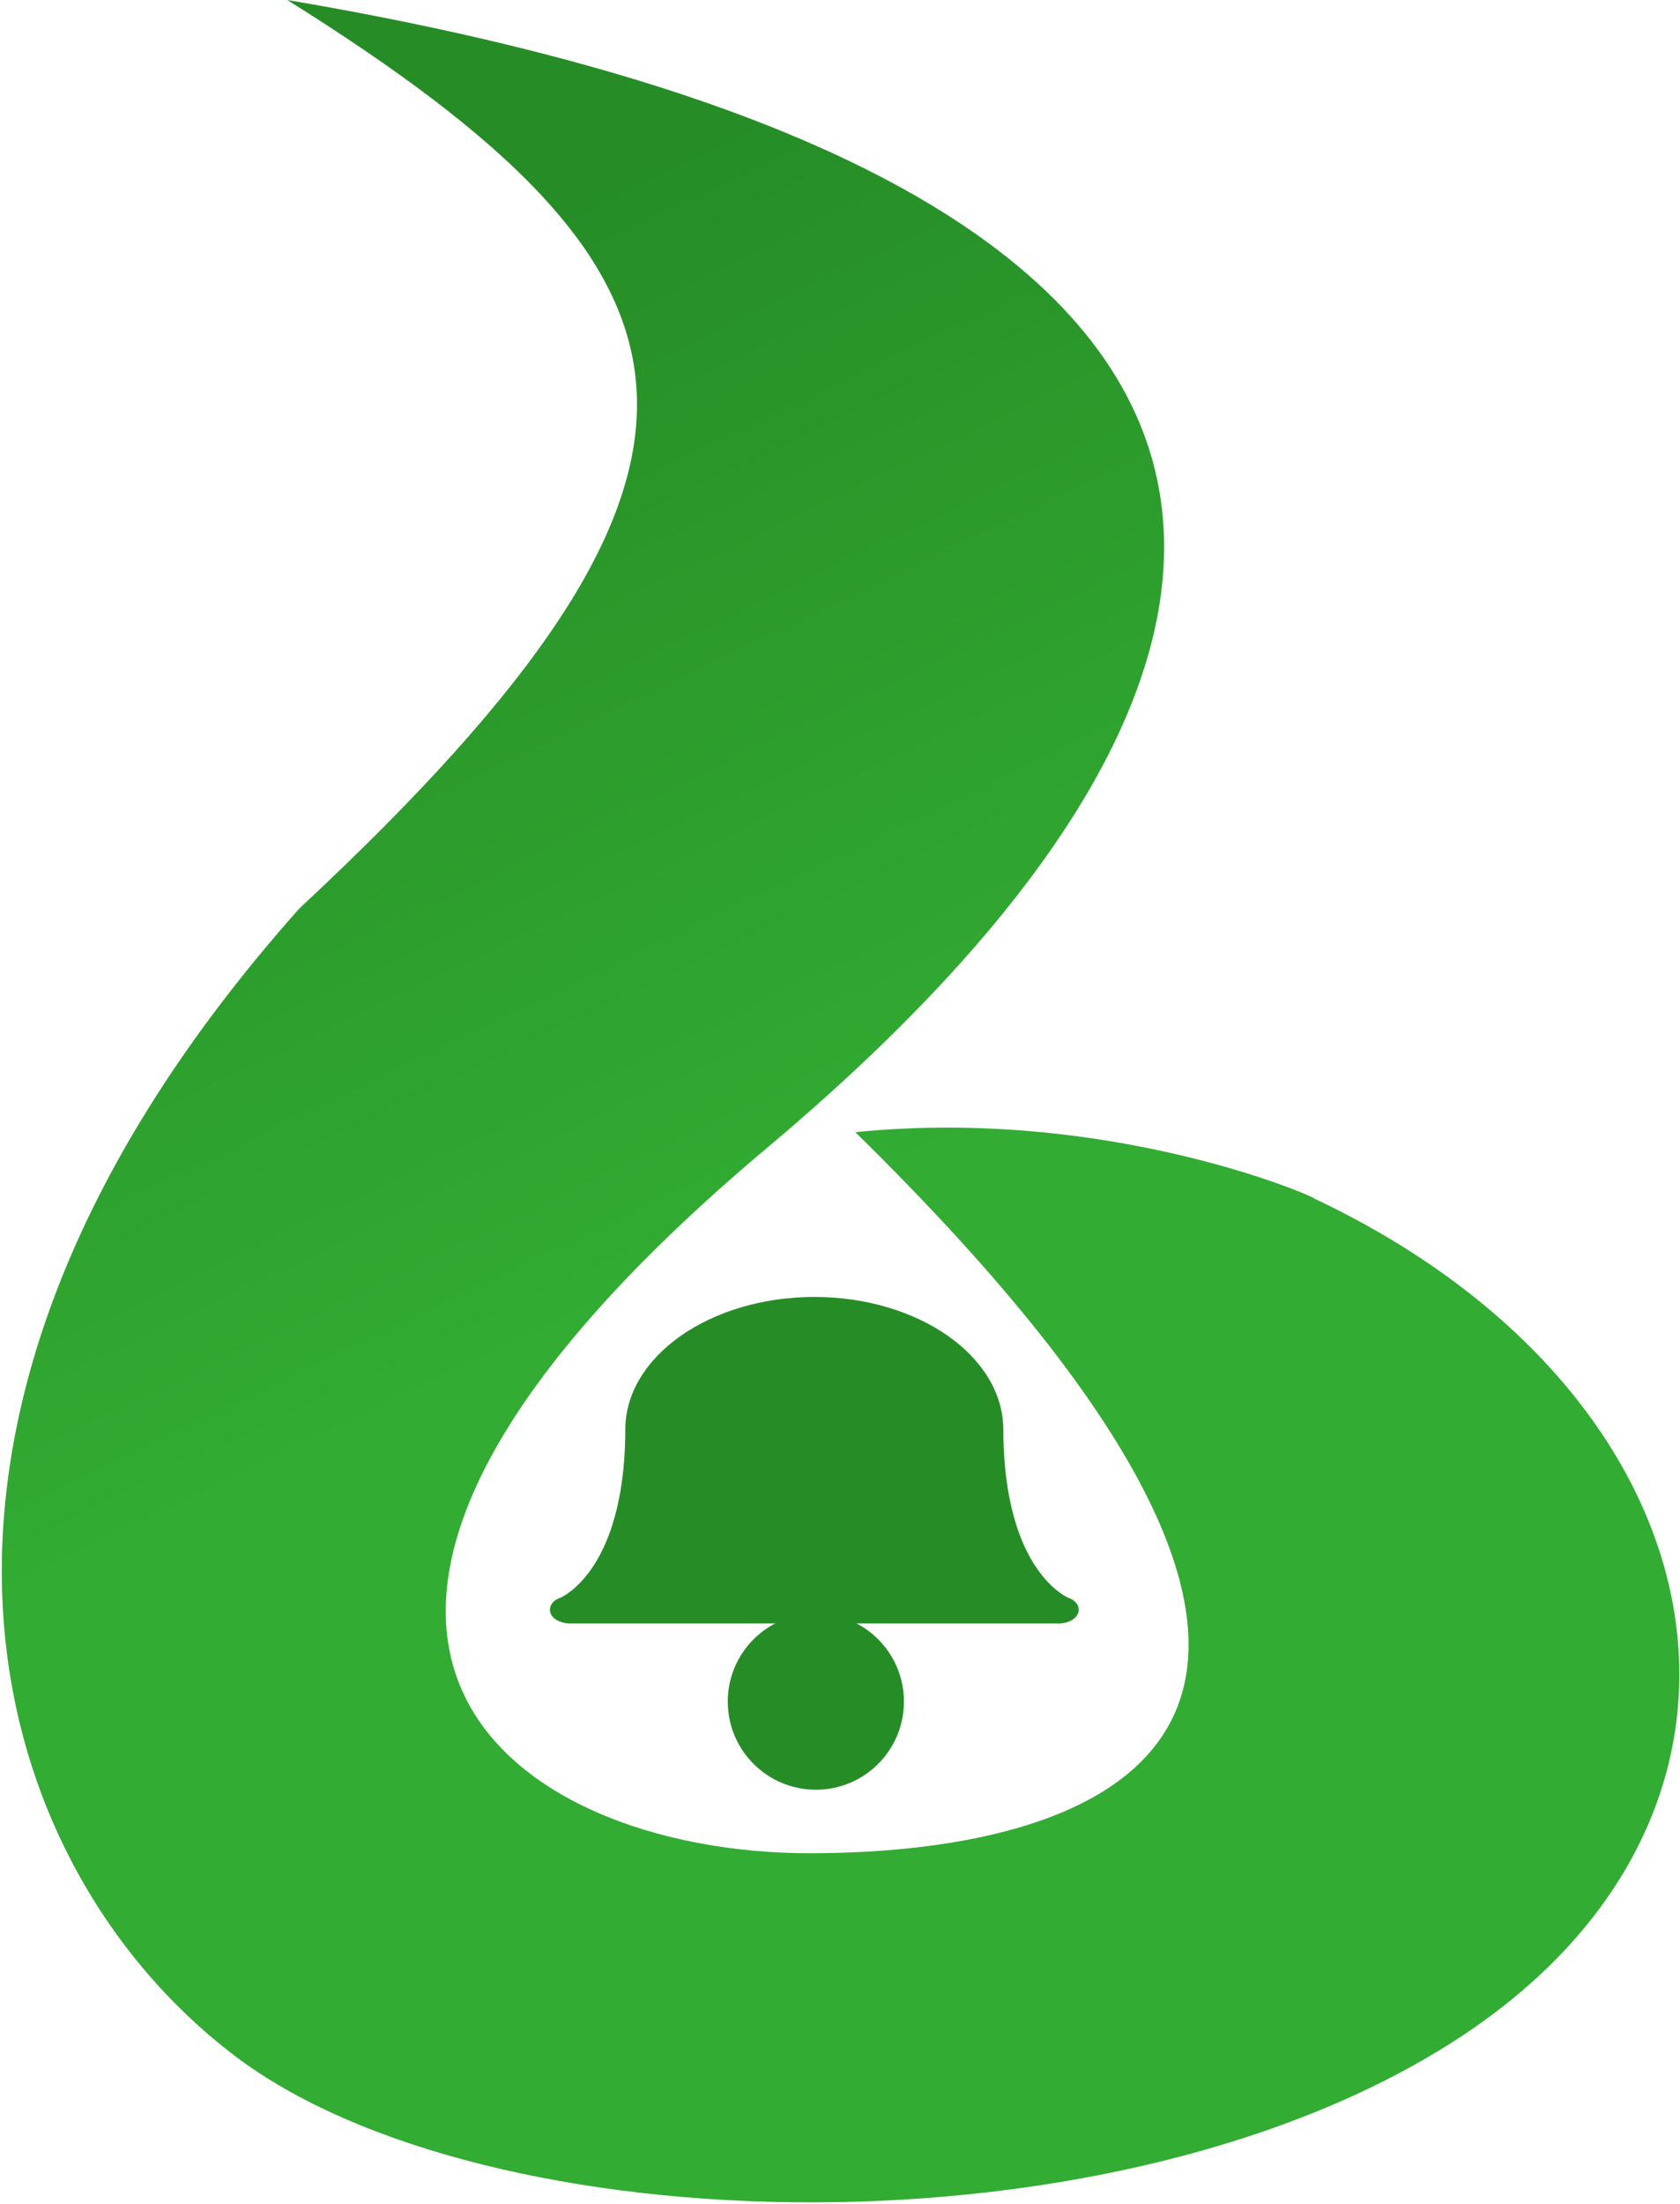 <svg width="556" height="729" viewBox="0 0 556 729" fill="none" xmlns="http://www.w3.org/2000/svg">
<path d="M99.073 300.5C257.407 153.072 239.671 90.449 95.073 0C455.561 60.943 445.26 219 254.072 379.5C62.884 540 167.884 613 267.884 613C367.884 613 484.071 571.565 283.072 374.5C367.009 366 435.509 396 435.072 396.5C571.979 461.207 597.928 597.5 484.5 673C371.072 748.5 160.073 743.285 77 679.5C-6.073 615.715 -50.5 468.5 99.073 300.5Z" fill="url(#paint0_linear_26_162)"/>
<path d="M350.35 537H188.65C185.591 537 182.789 535.552 182.153 533.451C181.523 531.372 182.873 529.319 185.613 528.431C186.263 528.135 191.156 525.733 196.055 518.467C205.052 505.124 206.941 486.327 206.941 472.909C206.941 448.697 235.004 429 269.498 429C303.91 429 331.921 448.602 332.054 472.734C332.057 472.792 332.059 472.85 332.059 472.909C332.059 486.327 333.948 505.124 342.945 518.467C347.844 525.733 352.737 528.135 353.387 528.431C356.127 529.319 357.477 531.372 356.847 533.451C356.211 535.552 353.409 537 350.35 537Z" fill="#268D26"/>
<circle cx="270.009" cy="562.848" r="29.152" fill="#268D26"/>
<defs>
<linearGradient id="paint0_linear_26_162" x1="107.51" y1="-2.52239e-05" x2="295.01" y2="389.5" gradientUnits="userSpaceOnUse">
<stop offset="0.22" stop-color="#268D26"/>
<stop offset="1" stop-color="#32AC32"/>
</linearGradient>
</defs>
</svg>
